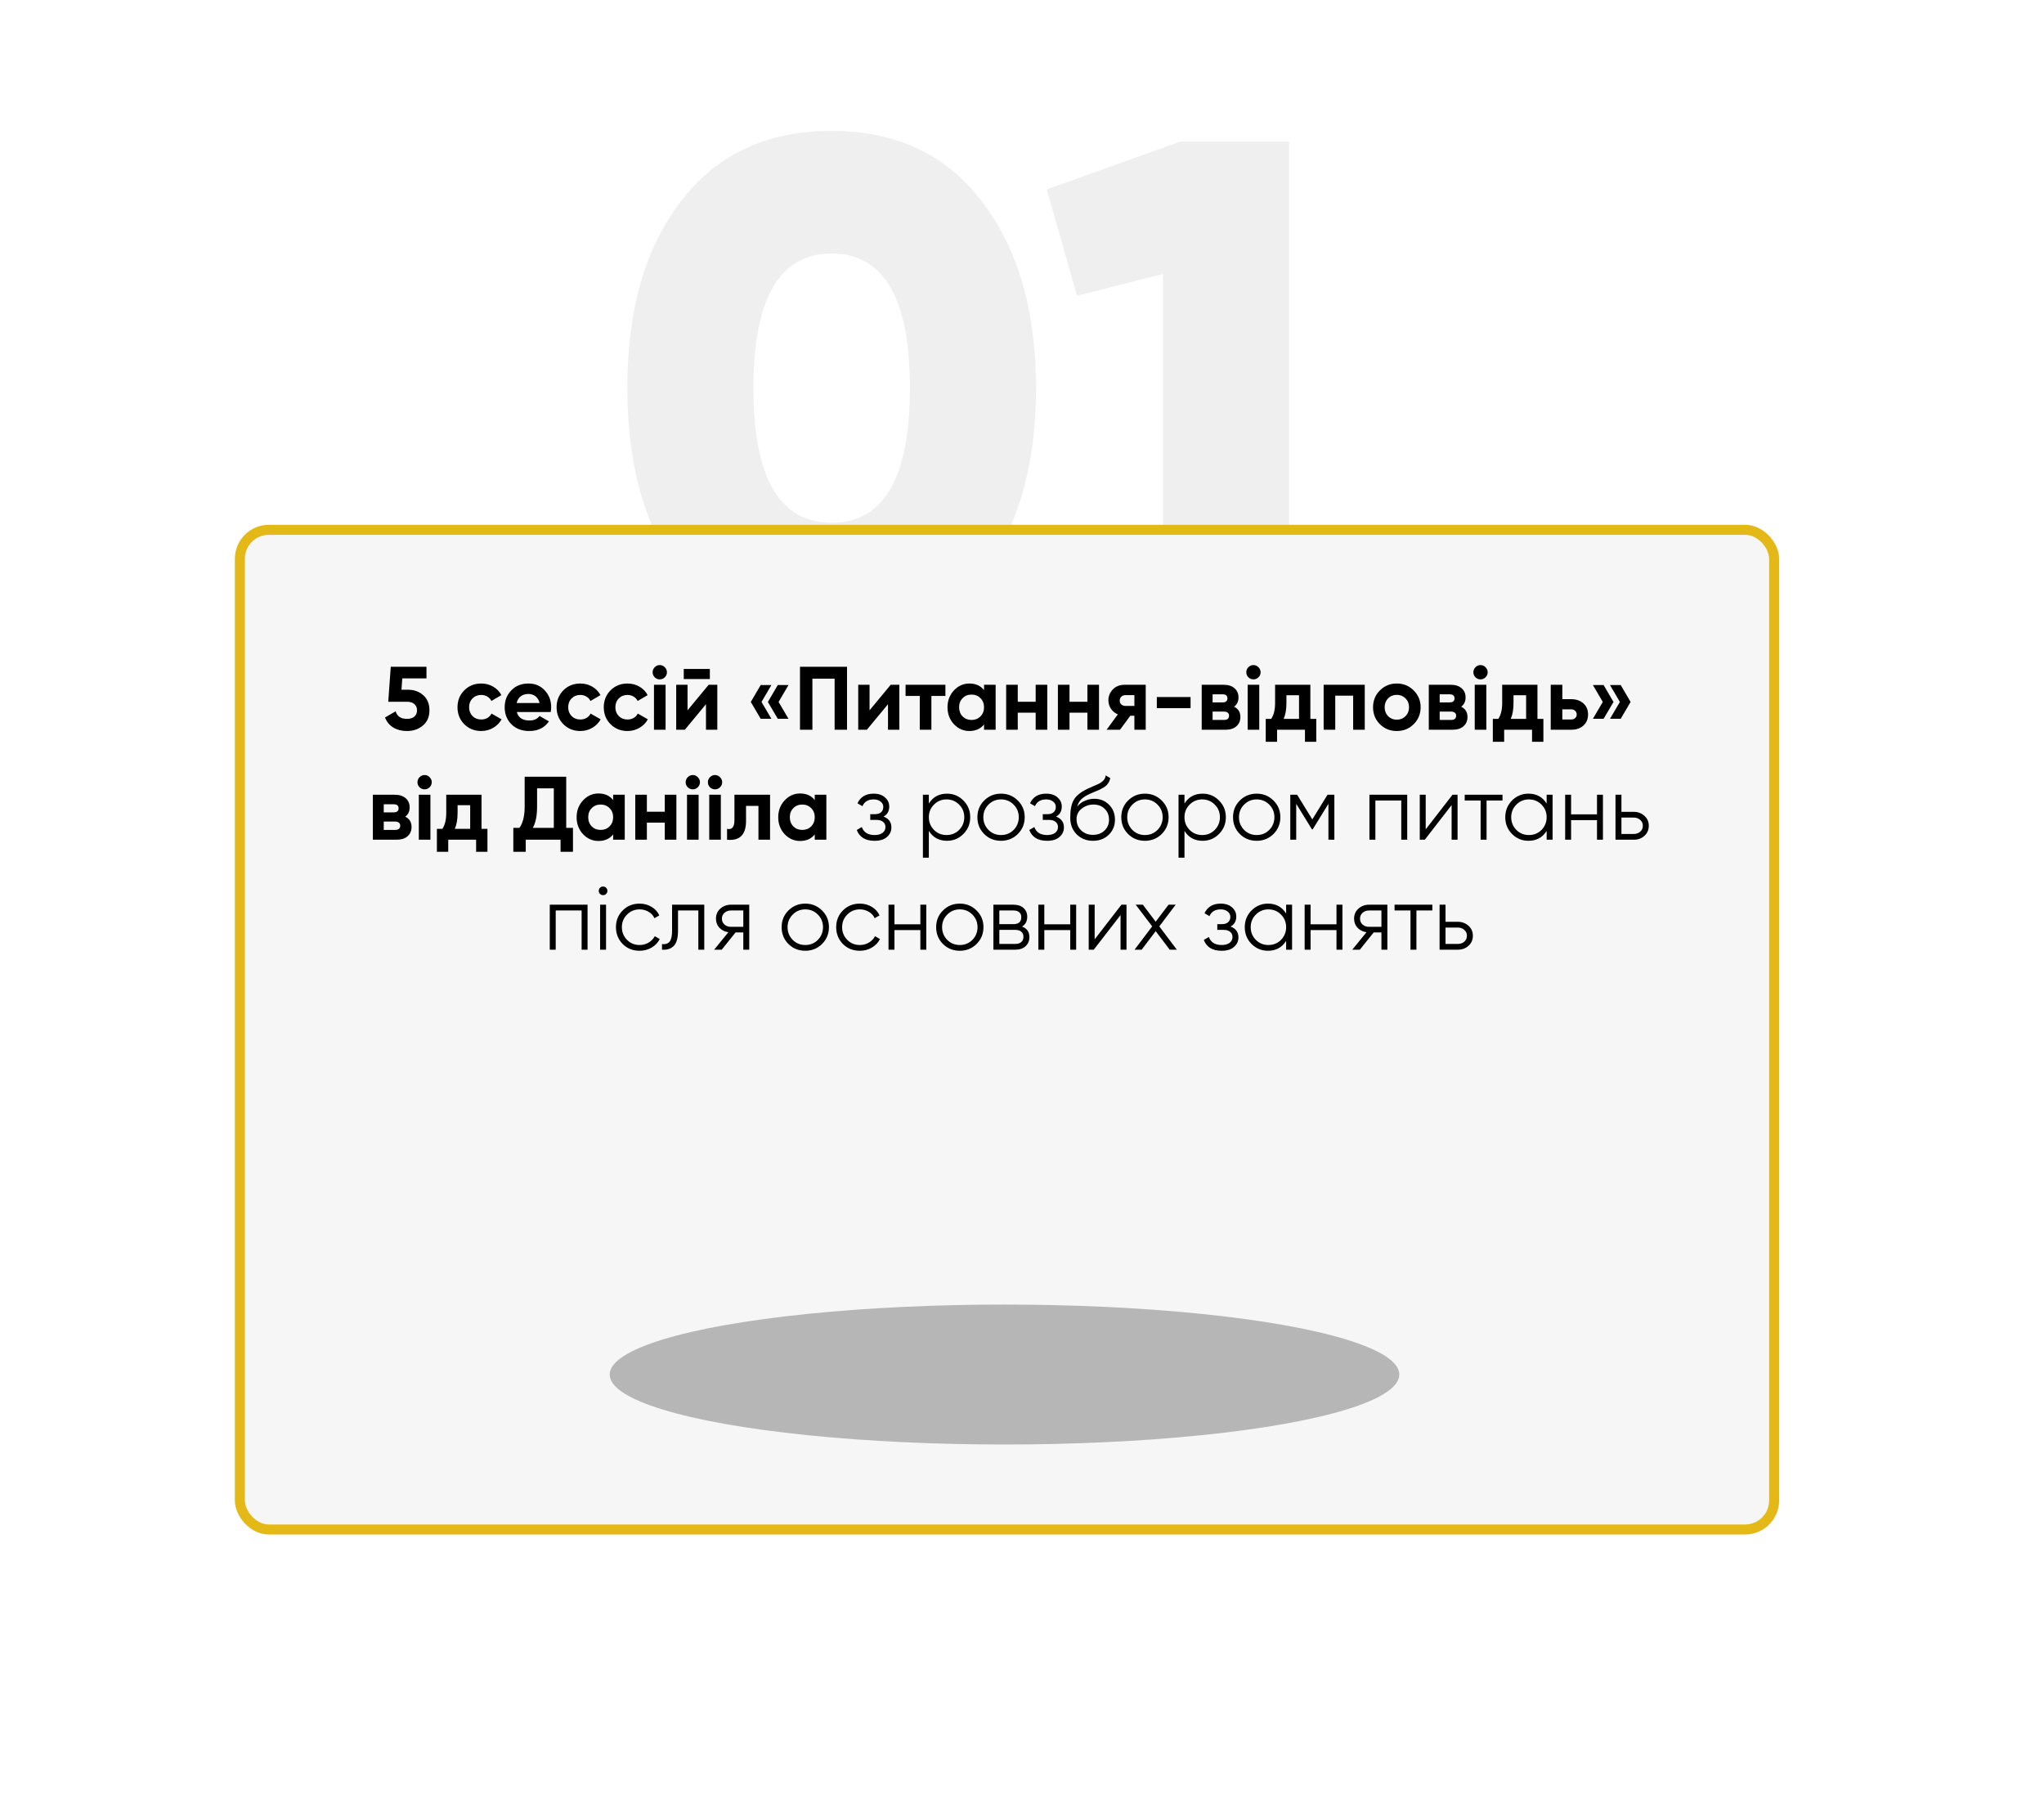 <?xml version="1.0" encoding="UTF-8"?> <svg xmlns="http://www.w3.org/2000/svg" width="409" height="360" viewBox="0 0 409 360" fill="none"><path d="M196.448 115.156C189.304 124.462 179.293 129.115 166.415 129.115C153.537 129.115 143.479 124.462 136.241 115.156C129.097 105.756 125.525 93.254 125.525 77.65C125.525 61.952 129.097 49.497 136.241 40.285C143.385 30.885 153.443 26.185 166.415 26.185C179.293 26.185 189.304 30.885 196.448 40.285C203.686 49.685 207.305 62.14 207.305 77.65C207.305 93.16 203.686 105.662 196.448 115.156ZM166.415 50.719C155.981 50.719 150.764 59.696 150.764 77.65C150.764 95.604 155.981 104.581 166.415 104.581C176.849 104.581 182.066 95.604 182.066 77.65C182.066 59.696 176.849 50.719 166.415 50.719ZM209.453 37.888L236.243 28.3H257.957V127H232.718V54.808L215.516 59.179L209.453 37.888Z" fill="#949494" fill-opacity="0.15"></path><g filter="url(#filter0_dd_71_1408)"><rect x="47" y="105" width="309" height="202" rx="6.8" fill="#F6F6F6"></rect><rect x="48" y="106" width="307" height="200" rx="5.8" stroke="#E4B816" stroke-width="2"></rect></g><path d="M80.333 137.99H81.629C82.853 137.99 83.873 138.356 84.689 139.088C85.517 139.808 85.931 140.816 85.931 142.112C85.931 143.408 85.493 144.422 84.617 145.154C83.765 145.886 82.703 146.252 81.431 146.252C80.399 146.252 79.493 146.024 78.713 145.568C77.945 145.1 77.387 144.428 77.039 143.552L79.163 142.31C79.463 143.318 80.219 143.822 81.431 143.822C82.067 143.822 82.559 143.672 82.907 143.372C83.267 143.06 83.447 142.64 83.447 142.112C83.447 141.596 83.273 141.182 82.925 140.87C82.577 140.558 82.103 140.402 81.503 140.402H77.687L78.191 133.4H85.337V135.722H80.495L80.333 137.99ZM96.296 146.252C94.94 146.252 93.806 145.796 92.894 144.884C91.994 143.972 91.544 142.844 91.544 141.5C91.544 140.156 91.994 139.028 92.894 138.116C93.806 137.204 94.94 136.748 96.296 136.748C97.172 136.748 97.97 136.958 98.69 137.378C99.41 137.798 99.956 138.362 100.328 139.07L98.33 140.24C98.15 139.868 97.874 139.574 97.502 139.358C97.142 139.142 96.734 139.034 96.278 139.034C95.582 139.034 95.006 139.268 94.55 139.736C94.094 140.192 93.866 140.78 93.866 141.5C93.866 142.196 94.094 142.784 94.55 143.264C95.006 143.72 95.582 143.948 96.278 143.948C96.746 143.948 97.16 143.846 97.52 143.642C97.892 143.426 98.168 143.132 98.348 142.76L100.364 143.912C99.968 144.632 99.404 145.202 98.672 145.622C97.952 146.042 97.16 146.252 96.296 146.252ZM110.2 142.454H103.414C103.714 143.582 104.56 144.146 105.952 144.146C106.84 144.146 107.512 143.846 107.968 143.246L109.84 144.326C108.952 145.61 107.644 146.252 105.916 146.252C104.428 146.252 103.234 145.802 102.334 144.902C101.434 144.002 100.984 142.868 100.984 141.5C100.984 140.156 101.428 139.028 102.316 138.116C103.192 137.204 104.332 136.748 105.736 136.748C107.068 136.748 108.154 137.204 108.994 138.116C109.858 139.028 110.29 140.156 110.29 141.5C110.29 141.752 110.26 142.07 110.2 142.454ZM103.378 140.654H107.968C107.836 140.066 107.566 139.616 107.158 139.304C106.762 138.992 106.288 138.836 105.736 138.836C105.112 138.836 104.596 138.998 104.188 139.322C103.78 139.634 103.51 140.078 103.378 140.654ZM116.124 146.252C114.768 146.252 113.634 145.796 112.722 144.884C111.822 143.972 111.372 142.844 111.372 141.5C111.372 140.156 111.822 139.028 112.722 138.116C113.634 137.204 114.768 136.748 116.124 136.748C117 136.748 117.798 136.958 118.518 137.378C119.238 137.798 119.784 138.362 120.156 139.07L118.158 140.24C117.978 139.868 117.702 139.574 117.33 139.358C116.97 139.142 116.562 139.034 116.106 139.034C115.41 139.034 114.834 139.268 114.378 139.736C113.922 140.192 113.694 140.78 113.694 141.5C113.694 142.196 113.922 142.784 114.378 143.264C114.834 143.72 115.41 143.948 116.106 143.948C116.574 143.948 116.988 143.846 117.348 143.642C117.72 143.426 117.996 143.132 118.176 142.76L120.192 143.912C119.796 144.632 119.232 145.202 118.5 145.622C117.78 146.042 116.988 146.252 116.124 146.252ZM125.564 146.252C124.208 146.252 123.074 145.796 122.162 144.884C121.262 143.972 120.812 142.844 120.812 141.5C120.812 140.156 121.262 139.028 122.162 138.116C123.074 137.204 124.208 136.748 125.564 136.748C126.44 136.748 127.238 136.958 127.958 137.378C128.678 137.798 129.224 138.362 129.596 139.07L127.598 140.24C127.418 139.868 127.142 139.574 126.77 139.358C126.41 139.142 126.002 139.034 125.546 139.034C124.85 139.034 124.274 139.268 123.818 139.736C123.362 140.192 123.134 140.78 123.134 141.5C123.134 142.196 123.362 142.784 123.818 143.264C124.274 143.72 124.85 143.948 125.546 143.948C126.014 143.948 126.428 143.846 126.788 143.642C127.16 143.426 127.436 143.132 127.616 142.76L129.632 143.912C129.236 144.632 128.672 145.202 127.94 145.622C127.22 146.042 126.428 146.252 125.564 146.252ZM132.012 135.92C131.628 135.92 131.292 135.782 131.004 135.506C130.728 135.218 130.59 134.882 130.59 134.498C130.59 134.114 130.728 133.778 131.004 133.49C131.292 133.202 131.628 133.058 132.012 133.058C132.408 133.058 132.744 133.202 133.02 133.49C133.308 133.778 133.452 134.114 133.452 134.498C133.452 134.882 133.308 135.218 133.02 135.506C132.744 135.782 132.408 135.92 132.012 135.92ZM133.182 146H130.86V137H133.182V146ZM142.039 135.848H136.819V133.832H142.039V135.848ZM137.575 142.112L141.805 137H143.533V146H141.265V140.888L137.035 146H135.307V137H137.575V142.112ZM152.213 137.054H154.355L152.375 140.438L154.355 143.804H152.213L150.233 140.438L152.213 137.054ZM155.633 137.054H157.775L155.795 140.438L157.775 143.804H155.633L153.653 140.438L155.633 137.054ZM160.077 133.4H169.491V146H167.007V135.776H162.561V146H160.077V133.4ZM173.997 142.112L178.227 137H179.955V146H177.687V140.888L173.457 146H171.729V137H173.997V142.112ZM181.201 137H189.175V139.232H186.367V146H184.045V139.232H181.201V137ZM196.903 138.062V137H199.225V146H196.903V144.938C196.207 145.814 195.229 146.252 193.969 146.252C192.769 146.252 191.737 145.796 190.873 144.884C190.021 143.96 189.595 142.832 189.595 141.5C189.595 140.18 190.021 139.058 190.873 138.134C191.737 137.21 192.769 136.748 193.969 136.748C195.229 136.748 196.207 137.186 196.903 138.062ZM192.619 143.336C193.087 143.804 193.681 144.038 194.401 144.038C195.121 144.038 195.715 143.804 196.183 143.336C196.663 142.856 196.903 142.244 196.903 141.5C196.903 140.756 196.663 140.15 196.183 139.682C195.715 139.202 195.121 138.962 194.401 138.962C193.681 138.962 193.087 139.202 192.619 139.682C192.151 140.15 191.917 140.756 191.917 141.5C191.917 142.244 192.151 142.856 192.619 143.336ZM207.235 140.402V137H209.557V146H207.235V142.58H203.653V146H201.331V137H203.653V140.402H207.235ZM217.588 140.402V137H219.91V146H217.588V142.58H214.006V146H211.684V137H214.006V140.402H217.588ZM225.044 137H229.256V146H226.988V143.192H226.178L224.108 146H221.426L223.676 142.922C223.1 142.682 222.638 142.304 222.29 141.788C221.954 141.272 221.786 140.708 221.786 140.096C221.786 139.268 222.086 138.542 222.686 137.918C223.274 137.306 224.06 137 225.044 137ZM226.988 139.07H225.224C224.888 139.07 224.606 139.172 224.378 139.376C224.162 139.58 224.054 139.844 224.054 140.168C224.054 140.492 224.162 140.75 224.378 140.942C224.606 141.134 224.888 141.23 225.224 141.23H226.988V139.07ZM238.23 141.68H231.48V139.448H238.23V141.68ZM246.939 141.392C247.779 141.8 248.199 142.484 248.199 143.444C248.199 144.212 247.935 144.83 247.407 145.298C246.879 145.766 246.141 146 245.193 146H240.459V137H244.833C245.769 137 246.501 137.234 247.029 137.702C247.557 138.158 247.821 138.77 247.821 139.538C247.821 140.33 247.527 140.948 246.939 141.392ZM244.617 138.908H242.637V140.528H244.617C245.277 140.528 245.607 140.258 245.607 139.718C245.607 139.178 245.277 138.908 244.617 138.908ZM242.637 144.038H244.923C245.595 144.038 245.931 143.75 245.931 143.174C245.931 142.922 245.841 142.724 245.661 142.58C245.481 142.436 245.235 142.364 244.923 142.364H242.637V144.038ZM250.805 135.92C250.421 135.92 250.085 135.782 249.797 135.506C249.521 135.218 249.383 134.882 249.383 134.498C249.383 134.114 249.521 133.778 249.797 133.49C250.085 133.202 250.421 133.058 250.805 133.058C251.201 133.058 251.537 133.202 251.813 133.49C252.101 133.778 252.245 134.114 252.245 134.498C252.245 134.882 252.101 135.218 251.813 135.506C251.537 135.782 251.201 135.92 250.805 135.92ZM251.975 146H249.653V137H251.975V146ZM262.2 137V143.822H263.388V148.412H261.12V146H255.54V148.412H253.272V143.822H254.37C254.886 143.054 255.144 141.992 255.144 140.636V137H262.2ZM256.854 143.822H259.932V139.088H257.412V140.636C257.412 141.932 257.226 142.994 256.854 143.822ZM264.858 137H273.084V146H270.762V139.178H267.18V146H264.858V137ZM282.879 144.884C281.967 145.796 280.839 146.252 279.495 146.252C278.151 146.252 277.023 145.796 276.111 144.884C275.199 143.972 274.743 142.844 274.743 141.5C274.743 140.168 275.199 139.046 276.111 138.134C277.035 137.21 278.163 136.748 279.495 136.748C280.827 136.748 281.955 137.21 282.879 138.134C283.803 139.058 284.265 140.18 284.265 141.5C284.265 142.832 283.803 143.96 282.879 144.884ZM277.749 143.282C278.217 143.75 278.799 143.984 279.495 143.984C280.191 143.984 280.773 143.75 281.241 143.282C281.709 142.814 281.943 142.22 281.943 141.5C281.943 140.78 281.709 140.186 281.241 139.718C280.773 139.25 280.191 139.016 279.495 139.016C278.799 139.016 278.217 139.25 277.749 139.718C277.293 140.198 277.065 140.792 277.065 141.5C277.065 142.208 277.293 142.802 277.749 143.282ZM292.379 141.392C293.219 141.8 293.639 142.484 293.639 143.444C293.639 144.212 293.375 144.83 292.847 145.298C292.319 145.766 291.581 146 290.633 146H285.899V137H290.273C291.209 137 291.941 137.234 292.469 137.702C292.997 138.158 293.261 138.77 293.261 139.538C293.261 140.33 292.967 140.948 292.379 141.392ZM290.057 138.908H288.077V140.528H290.057C290.717 140.528 291.047 140.258 291.047 139.718C291.047 139.178 290.717 138.908 290.057 138.908ZM288.077 144.038H290.363C291.035 144.038 291.371 143.75 291.371 143.174C291.371 142.922 291.281 142.724 291.101 142.58C290.921 142.436 290.675 142.364 290.363 142.364H288.077V144.038ZM296.244 135.92C295.86 135.92 295.524 135.782 295.236 135.506C294.96 135.218 294.822 134.882 294.822 134.498C294.822 134.114 294.96 133.778 295.236 133.49C295.524 133.202 295.86 133.058 296.244 133.058C296.64 133.058 296.976 133.202 297.252 133.49C297.54 133.778 297.684 134.114 297.684 134.498C297.684 134.882 297.54 135.218 297.252 135.506C296.976 135.782 296.64 135.92 296.244 135.92ZM297.414 146H295.092V137H297.414V146ZM307.64 137V143.822H308.828V148.412H306.56V146H300.98V148.412H298.712V143.822H299.81C300.326 143.054 300.584 141.992 300.584 140.636V137H307.64ZM302.294 143.822H305.372V139.088H302.852V140.636C302.852 141.932 302.666 142.994 302.294 143.822ZM312.619 139.88H314.365C315.385 139.88 316.207 140.162 316.831 140.726C317.455 141.278 317.767 142.016 317.767 142.94C317.767 143.864 317.455 144.608 316.831 145.172C316.207 145.724 315.385 146 314.365 146H310.297V137H312.619V139.88ZM312.619 143.948H314.383C314.707 143.948 314.971 143.858 315.175 143.678C315.391 143.486 315.499 143.24 315.499 142.94C315.499 142.64 315.391 142.394 315.175 142.202C314.971 142.01 314.707 141.914 314.383 141.914H312.619V143.948ZM318.737 137.054H320.879L322.859 140.438L320.879 143.804H318.737L320.717 140.438L318.737 137.054ZM322.157 137.054H324.299L326.279 140.438L324.299 143.804H322.157L324.137 140.438L322.157 137.054ZM81.09 163.392C81.93 163.8 82.35 164.484 82.35 165.444C82.35 166.212 82.086 166.83 81.558 167.298C81.03 167.766 80.292 168 79.344 168H74.61V159H78.984C79.92 159 80.652 159.234 81.18 159.702C81.708 160.158 81.972 160.77 81.972 161.538C81.972 162.33 81.678 162.948 81.09 163.392ZM78.768 160.908H76.788V162.528H78.768C79.428 162.528 79.758 162.258 79.758 161.718C79.758 161.178 79.428 160.908 78.768 160.908ZM76.788 166.038H79.074C79.746 166.038 80.082 165.75 80.082 165.174C80.082 164.922 79.992 164.724 79.812 164.58C79.632 164.436 79.386 164.364 79.074 164.364H76.788V166.038ZM84.955 157.92C84.571 157.92 84.235 157.782 83.947 157.506C83.671 157.218 83.533 156.882 83.533 156.498C83.533 156.114 83.671 155.778 83.947 155.49C84.235 155.202 84.571 155.058 84.955 155.058C85.351 155.058 85.687 155.202 85.963 155.49C86.251 155.778 86.395 156.114 86.395 156.498C86.395 156.882 86.251 157.218 85.963 157.506C85.687 157.782 85.351 157.92 84.955 157.92ZM86.125 168H83.803V159H86.125V168ZM96.35 159V165.822H97.538V170.412H95.27V168H89.691V170.412H87.422V165.822H88.52C89.037 165.054 89.294 163.992 89.294 162.636V159H96.35ZM91.004 165.822H94.082V161.088H91.562V162.636C91.562 163.932 91.376 164.994 91.004 165.822ZM113.3 155.4V165.624H114.65V170.412H112.166V168H105.2V170.412H102.716V165.624H103.94C104.636 164.664 104.984 163.242 104.984 161.358V155.4H113.3ZM106.604 165.624H110.816V157.722H107.468V161.394C107.468 163.23 107.18 164.64 106.604 165.624ZM122.688 160.062V159H125.01V168H122.688V166.938C121.992 167.814 121.014 168.252 119.754 168.252C118.554 168.252 117.522 167.796 116.658 166.884C115.806 165.96 115.38 164.832 115.38 163.5C115.38 162.18 115.806 161.058 116.658 160.134C117.522 159.21 118.554 158.748 119.754 158.748C121.014 158.748 121.992 159.186 122.688 160.062ZM118.404 165.336C118.872 165.804 119.466 166.038 120.186 166.038C120.906 166.038 121.5 165.804 121.968 165.336C122.448 164.856 122.688 164.244 122.688 163.5C122.688 162.756 122.448 162.15 121.968 161.682C121.5 161.202 120.906 160.962 120.186 160.962C119.466 160.962 118.872 161.202 118.404 161.682C117.936 162.15 117.702 162.756 117.702 163.5C117.702 164.244 117.936 164.856 118.404 165.336ZM133.02 162.402V159H135.342V168H133.02V164.58H129.438V168H127.116V159H129.438V162.402H133.02ZM138.621 157.92C138.237 157.92 137.901 157.782 137.613 157.506C137.337 157.218 137.199 156.882 137.199 156.498C137.199 156.114 137.337 155.778 137.613 155.49C137.901 155.202 138.237 155.058 138.621 155.058C139.017 155.058 139.353 155.202 139.629 155.49C139.917 155.778 140.061 156.114 140.061 156.498C140.061 156.882 139.917 157.218 139.629 157.506C139.353 157.782 139.017 157.92 138.621 157.92ZM139.791 168H137.469V159H139.791V168ZM143.068 157.92C142.684 157.92 142.348 157.782 142.06 157.506C141.784 157.218 141.646 156.882 141.646 156.498C141.646 156.114 141.784 155.778 142.06 155.49C142.348 155.202 142.684 155.058 143.068 155.058C143.464 155.058 143.8 155.202 144.076 155.49C144.364 155.778 144.508 156.114 144.508 156.498C144.508 156.882 144.364 157.218 144.076 157.506C143.8 157.782 143.464 157.92 143.068 157.92ZM144.238 168H141.916V159H144.238V168ZM146.958 159H154.086V168H151.764V161.232H149.28V164.238C149.28 167.01 148.014 168.264 145.482 168V165.822C145.962 165.942 146.328 165.858 146.58 165.57C146.832 165.282 146.958 164.796 146.958 164.112V159ZM163.03 160.062V159H165.352V168H163.03V166.938C162.334 167.814 161.356 168.252 160.096 168.252C158.896 168.252 157.864 167.796 157 166.884C156.148 165.96 155.722 164.832 155.722 163.5C155.722 162.18 156.148 161.058 157 160.134C157.864 159.21 158.896 158.748 160.096 158.748C161.356 158.748 162.334 159.186 163.03 160.062ZM158.746 165.336C159.214 165.804 159.808 166.038 160.528 166.038C161.248 166.038 161.842 165.804 162.31 165.336C162.79 164.856 163.03 164.244 163.03 163.5C163.03 162.756 162.79 162.15 162.31 161.682C161.842 161.202 161.248 160.962 160.528 160.962C159.808 160.962 159.214 161.202 158.746 161.682C158.278 162.15 158.044 162.756 158.044 163.5C158.044 164.244 158.278 164.856 158.746 165.336ZM176.8 163.374C177.844 163.77 178.366 164.49 178.366 165.534C178.366 166.29 178.072 166.926 177.484 167.442C176.92 167.958 176.092 168.216 175 168.216C173.176 168.216 171.988 167.496 171.436 166.056L172.444 165.462C172.828 166.53 173.68 167.064 175 167.064C175.684 167.064 176.218 166.92 176.602 166.632C176.986 166.332 177.178 165.942 177.178 165.462C177.178 165.03 177.022 164.688 176.71 164.436C176.398 164.172 175.978 164.04 175.45 164.04H174.136V162.888H175.09C175.606 162.888 176.008 162.762 176.296 162.51C176.596 162.246 176.746 161.886 176.746 161.43C176.746 160.998 176.566 160.644 176.206 160.368C175.858 160.08 175.396 159.936 174.82 159.936C173.704 159.936 172.954 160.386 172.57 161.286L171.58 160.71C172.18 159.426 173.26 158.784 174.82 158.784C175.78 158.784 176.536 159.036 177.088 159.54C177.652 160.032 177.934 160.638 177.934 161.358C177.934 162.282 177.556 162.954 176.8 163.374ZM189.495 158.784C190.779 158.784 191.871 159.24 192.771 160.152C193.683 161.064 194.139 162.18 194.139 163.5C194.139 164.82 193.683 165.936 192.771 166.848C191.871 167.76 190.779 168.216 189.495 168.216C187.899 168.216 186.687 167.556 185.859 166.236V171.6H184.671V159H185.859V160.764C186.687 159.444 187.899 158.784 189.495 158.784ZM186.885 166.038C187.569 166.722 188.409 167.064 189.405 167.064C190.401 167.064 191.241 166.722 191.925 166.038C192.609 165.33 192.951 164.484 192.951 163.5C192.951 162.504 192.609 161.664 191.925 160.98C191.241 160.284 190.401 159.936 189.405 159.936C188.409 159.936 187.569 160.284 186.885 160.98C186.201 161.664 185.859 162.504 185.859 163.5C185.859 164.484 186.201 165.33 186.885 166.038ZM203.656 166.866C202.732 167.766 201.616 168.216 200.308 168.216C198.976 168.216 197.854 167.766 196.942 166.866C196.03 165.954 195.574 164.832 195.574 163.5C195.574 162.168 196.03 161.052 196.942 160.152C197.854 159.24 198.976 158.784 200.308 158.784C201.628 158.784 202.744 159.24 203.656 160.152C204.58 161.052 205.042 162.168 205.042 163.5C205.042 164.82 204.58 165.942 203.656 166.866ZM197.788 166.038C198.472 166.722 199.312 167.064 200.308 167.064C201.304 167.064 202.144 166.722 202.828 166.038C203.512 165.33 203.854 164.484 203.854 163.5C203.854 162.504 203.512 161.664 202.828 160.98C202.144 160.284 201.304 159.936 200.308 159.936C199.312 159.936 198.472 160.284 197.788 160.98C197.104 161.664 196.762 162.504 196.762 163.5C196.762 164.484 197.104 165.33 197.788 166.038ZM211.323 163.374C212.367 163.77 212.889 164.49 212.889 165.534C212.889 166.29 212.595 166.926 212.007 167.442C211.443 167.958 210.615 168.216 209.523 168.216C207.699 168.216 206.511 167.496 205.959 166.056L206.967 165.462C207.351 166.53 208.203 167.064 209.523 167.064C210.207 167.064 210.741 166.92 211.125 166.632C211.509 166.332 211.701 165.942 211.701 165.462C211.701 165.03 211.545 164.688 211.233 164.436C210.921 164.172 210.501 164.04 209.973 164.04H208.659V162.888H209.613C210.129 162.888 210.531 162.762 210.819 162.51C211.119 162.246 211.269 161.886 211.269 161.43C211.269 160.998 211.089 160.644 210.729 160.368C210.381 160.08 209.919 159.936 209.343 159.936C208.227 159.936 207.477 160.386 207.093 161.286L206.103 160.71C206.703 159.426 207.783 158.784 209.343 158.784C210.303 158.784 211.059 159.036 211.611 159.54C212.175 160.032 212.457 160.638 212.457 161.358C212.457 162.282 212.079 162.954 211.323 163.374ZM218.691 168.216C217.407 168.216 216.327 167.79 215.451 166.938C214.587 166.074 214.155 164.958 214.155 163.59C214.155 162.054 214.383 160.878 214.839 160.062C215.295 159.234 216.219 158.484 217.611 157.812C218.055 157.608 218.403 157.452 218.655 157.344C219.075 157.176 219.405 157.032 219.645 156.912C220.689 156.432 221.217 155.838 221.229 155.13L222.165 155.67C222.105 155.97 222.009 156.24 221.877 156.48C221.721 156.744 221.565 156.954 221.409 157.11C221.265 157.266 221.037 157.434 220.725 157.614C220.521 157.734 220.275 157.866 219.987 158.01L219.087 158.388L218.241 158.748C217.413 159.108 216.795 159.486 216.387 159.882C215.991 160.266 215.709 160.77 215.541 161.394C215.925 160.878 216.429 160.488 217.053 160.224C217.677 159.948 218.307 159.81 218.943 159.81C220.143 159.81 221.133 160.206 221.913 160.998C222.705 161.778 223.101 162.78 223.101 164.004C223.101 165.216 222.681 166.224 221.841 167.028C221.013 167.82 219.963 168.216 218.691 168.216ZM216.351 166.146C216.975 166.734 217.755 167.028 218.691 167.028C219.627 167.028 220.395 166.746 220.995 166.182C221.607 165.606 221.913 164.88 221.913 164.004C221.913 163.116 221.625 162.39 221.049 161.826C220.485 161.25 219.729 160.962 218.781 160.962C217.929 160.962 217.155 161.232 216.459 161.772C215.763 162.288 215.415 162.996 215.415 163.896C215.415 164.808 215.727 165.558 216.351 166.146ZM232.449 166.866C231.525 167.766 230.409 168.216 229.101 168.216C227.769 168.216 226.647 167.766 225.735 166.866C224.823 165.954 224.367 164.832 224.367 163.5C224.367 162.168 224.823 161.052 225.735 160.152C226.647 159.24 227.769 158.784 229.101 158.784C230.421 158.784 231.537 159.24 232.449 160.152C233.373 161.052 233.835 162.168 233.835 163.5C233.835 164.82 233.373 165.942 232.449 166.866ZM226.581 166.038C227.265 166.722 228.105 167.064 229.101 167.064C230.097 167.064 230.937 166.722 231.621 166.038C232.305 165.33 232.647 164.484 232.647 163.5C232.647 162.504 232.305 161.664 231.621 160.98C230.937 160.284 230.097 159.936 229.101 159.936C228.105 159.936 227.265 160.284 226.581 160.98C225.897 161.664 225.555 162.504 225.555 163.5C225.555 164.484 225.897 165.33 226.581 166.038ZM240.647 158.784C241.931 158.784 243.023 159.24 243.923 160.152C244.835 161.064 245.291 162.18 245.291 163.5C245.291 164.82 244.835 165.936 243.923 166.848C243.023 167.76 241.931 168.216 240.647 168.216C239.051 168.216 237.839 167.556 237.011 166.236V171.6H235.823V159H237.011V160.764C237.839 159.444 239.051 158.784 240.647 158.784ZM238.037 166.038C238.721 166.722 239.561 167.064 240.557 167.064C241.553 167.064 242.393 166.722 243.077 166.038C243.761 165.33 244.103 164.484 244.103 163.5C244.103 162.504 243.761 161.664 243.077 160.98C242.393 160.284 241.553 159.936 240.557 159.936C239.561 159.936 238.721 160.284 238.037 160.98C237.353 161.664 237.011 162.504 237.011 163.5C237.011 164.484 237.353 165.33 238.037 166.038ZM254.809 166.866C253.885 167.766 252.769 168.216 251.461 168.216C250.129 168.216 249.007 167.766 248.095 166.866C247.183 165.954 246.727 164.832 246.727 163.5C246.727 162.168 247.183 161.052 248.095 160.152C249.007 159.24 250.129 158.784 251.461 158.784C252.781 158.784 253.897 159.24 254.809 160.152C255.733 161.052 256.195 162.168 256.195 163.5C256.195 164.82 255.733 165.942 254.809 166.866ZM248.941 166.038C249.625 166.722 250.465 167.064 251.461 167.064C252.457 167.064 253.297 166.722 253.981 166.038C254.665 165.33 255.007 164.484 255.007 163.5C255.007 162.504 254.665 161.664 253.981 160.98C253.297 160.284 252.457 159.936 251.461 159.936C250.465 159.936 249.625 160.284 248.941 160.98C248.257 161.664 247.915 162.504 247.915 163.5C247.915 164.484 248.257 165.33 248.941 166.038ZM265.635 159H267.003V168H265.815V160.818L262.665 165.93H262.521L259.371 160.818V168H258.183V159H259.551L262.593 163.932L265.635 159ZM274.021 159H281.581V168H280.393V160.152H275.209V168H274.021V159ZM285.281 165.93L290.645 159H291.653V168H290.465V161.07L285.101 168H284.093V159H285.281V165.93ZM293.085 159H300.645V160.152H297.459V168H296.271V160.152H293.085V159ZM309.481 160.764V159H310.669V168H309.481V166.236C308.653 167.556 307.441 168.216 305.845 168.216C304.561 168.216 303.463 167.76 302.551 166.848C301.651 165.936 301.201 164.82 301.201 163.5C301.201 162.18 301.651 161.064 302.551 160.152C303.463 159.24 304.561 158.784 305.845 158.784C307.441 158.784 308.653 159.444 309.481 160.764ZM303.415 166.038C304.099 166.722 304.939 167.064 305.935 167.064C306.931 167.064 307.771 166.722 308.455 166.038C309.139 165.33 309.481 164.484 309.481 163.5C309.481 162.504 309.139 161.664 308.455 160.98C307.771 160.284 306.931 159.936 305.935 159.936C304.939 159.936 304.099 160.284 303.415 160.98C302.731 161.664 302.389 162.504 302.389 163.5C302.389 164.484 302.731 165.33 303.415 166.038ZM319.557 162.924V159H320.745V168H319.557V164.076H314.373V168H313.185V159H314.373V162.924H319.557ZM324.445 162.42H326.911C327.739 162.42 328.447 162.684 329.035 163.212C329.623 163.728 329.917 164.394 329.917 165.21C329.917 166.038 329.623 166.71 329.035 167.226C328.471 167.742 327.763 168 326.911 168H323.257V159H324.445V162.42ZM324.445 166.848H326.911C327.427 166.848 327.859 166.698 328.207 166.398C328.555 166.086 328.729 165.69 328.729 165.21C328.729 164.73 328.555 164.34 328.207 164.04C327.859 163.728 327.427 163.572 326.911 163.572H324.445V166.848ZM110.008 181H117.568V190H116.38V182.152H111.196V190H110.008V181ZM121.538 178.228C121.538 178.468 121.454 178.672 121.286 178.84C121.118 179.008 120.914 179.092 120.674 179.092C120.434 179.092 120.23 179.008 120.062 178.84C119.894 178.672 119.81 178.468 119.81 178.228C119.81 177.988 119.894 177.784 120.062 177.616C120.23 177.448 120.434 177.364 120.674 177.364C120.914 177.364 121.118 177.448 121.286 177.616C121.454 177.784 121.538 177.988 121.538 178.228ZM121.268 190H120.08V181H121.268V190ZM127.983 190.216C126.627 190.216 125.499 189.766 124.599 188.866C123.699 187.942 123.249 186.82 123.249 185.5C123.249 184.168 123.699 183.052 124.599 182.152C125.499 181.24 126.627 180.784 127.983 180.784C128.871 180.784 129.669 181 130.377 181.432C131.085 181.852 131.601 182.422 131.925 183.142L130.953 183.7C130.713 183.16 130.323 182.734 129.783 182.422C129.255 182.098 128.655 181.936 127.983 181.936C126.987 181.936 126.147 182.284 125.463 182.98C124.779 183.664 124.437 184.504 124.437 185.5C124.437 186.484 124.779 187.33 125.463 188.038C126.147 188.722 126.987 189.064 127.983 189.064C128.643 189.064 129.237 188.908 129.765 188.596C130.305 188.284 130.725 187.852 131.025 187.3L132.015 187.876C131.643 188.596 131.097 189.166 130.377 189.586C129.657 190.006 128.859 190.216 127.983 190.216ZM134.481 181H140.925V190H139.737V182.152H135.669V186.166C135.669 187.666 135.381 188.698 134.805 189.262C134.241 189.826 133.461 190.072 132.465 190V188.884C133.161 188.956 133.671 188.788 133.995 188.38C134.319 187.972 134.481 187.234 134.481 186.166V181ZM146.268 181H149.922V190H148.734V186.544H147.186L144.414 190H142.902L145.746 186.508C145.014 186.4 144.414 186.1 143.946 185.608C143.49 185.104 143.262 184.498 143.262 183.79C143.262 182.986 143.55 182.32 144.126 181.792C144.726 181.264 145.44 181 146.268 181ZM146.268 185.428H148.734V182.152H146.268C145.752 182.152 145.32 182.308 144.972 182.62C144.624 182.92 144.45 183.31 144.45 183.79C144.45 184.27 144.624 184.666 144.972 184.978C145.32 185.278 145.752 185.428 146.268 185.428ZM164.484 188.866C163.56 189.766 162.444 190.216 161.136 190.216C159.804 190.216 158.682 189.766 157.77 188.866C156.858 187.954 156.402 186.832 156.402 185.5C156.402 184.168 156.858 183.052 157.77 182.152C158.682 181.24 159.804 180.784 161.136 180.784C162.456 180.784 163.572 181.24 164.484 182.152C165.408 183.052 165.87 184.168 165.87 185.5C165.87 186.82 165.408 187.942 164.484 188.866ZM158.616 188.038C159.3 188.722 160.14 189.064 161.136 189.064C162.132 189.064 162.972 188.722 163.656 188.038C164.34 187.33 164.682 186.484 164.682 185.5C164.682 184.504 164.34 183.664 163.656 182.98C162.972 182.284 162.132 181.936 161.136 181.936C160.14 181.936 159.3 182.284 158.616 182.98C157.932 183.664 157.59 184.504 157.59 185.5C157.59 186.484 157.932 187.33 158.616 188.038ZM172.052 190.216C170.696 190.216 169.568 189.766 168.668 188.866C167.768 187.942 167.318 186.82 167.318 185.5C167.318 184.168 167.768 183.052 168.668 182.152C169.568 181.24 170.696 180.784 172.052 180.784C172.94 180.784 173.738 181 174.446 181.432C175.154 181.852 175.67 182.422 175.994 183.142L175.022 183.7C174.782 183.16 174.392 182.734 173.852 182.422C173.324 182.098 172.724 181.936 172.052 181.936C171.056 181.936 170.216 182.284 169.532 182.98C168.848 183.664 168.506 184.504 168.506 185.5C168.506 186.484 168.848 187.33 169.532 188.038C170.216 188.722 171.056 189.064 172.052 189.064C172.712 189.064 173.306 188.908 173.834 188.596C174.374 188.284 174.794 187.852 175.094 187.3L176.084 187.876C175.712 188.596 175.166 189.166 174.446 189.586C173.726 190.006 172.928 190.216 172.052 190.216ZM184.161 184.924V181H185.349V190H184.161V186.076H178.977V190H177.789V181H178.977V184.924H184.161ZM195.404 188.866C194.48 189.766 193.364 190.216 192.056 190.216C190.724 190.216 189.602 189.766 188.69 188.866C187.778 187.954 187.322 186.832 187.322 185.5C187.322 184.168 187.778 183.052 188.69 182.152C189.602 181.24 190.724 180.784 192.056 180.784C193.376 180.784 194.492 181.24 195.404 182.152C196.328 183.052 196.79 184.168 196.79 185.5C196.79 186.82 196.328 187.942 195.404 188.866ZM189.536 188.038C190.22 188.722 191.06 189.064 192.056 189.064C193.052 189.064 193.892 188.722 194.576 188.038C195.26 187.33 195.602 186.484 195.602 185.5C195.602 184.504 195.26 183.664 194.576 182.98C193.892 182.284 193.052 181.936 192.056 181.936C191.06 181.936 190.22 182.284 189.536 182.98C188.852 183.664 188.51 184.504 188.51 185.5C188.51 186.484 188.852 187.33 189.536 188.038ZM204.502 185.374C205.486 185.734 205.978 186.436 205.978 187.48C205.978 188.224 205.726 188.83 205.222 189.298C204.73 189.766 204.04 190 203.152 190H198.778V181H202.792C203.656 181 204.328 181.222 204.808 181.666C205.3 182.11 205.546 182.692 205.546 183.412C205.546 184.312 205.198 184.966 204.502 185.374ZM202.792 182.152H199.966V184.888H202.792C203.836 184.888 204.358 184.42 204.358 183.484C204.358 183.064 204.22 182.74 203.944 182.512C203.68 182.272 203.296 182.152 202.792 182.152ZM199.966 188.848H203.152C203.68 188.848 204.082 188.722 204.358 188.47C204.646 188.218 204.79 187.864 204.79 187.408C204.79 186.976 204.646 186.64 204.358 186.4C204.082 186.16 203.68 186.04 203.152 186.04H199.966V188.848ZM214.15 184.924V181H215.338V190H214.15V186.076H208.966V190H207.778V181H208.966V184.924H214.15ZM219.038 187.93L224.402 181H225.41V190H224.222V183.07L218.858 190H217.85V181H219.038V187.93ZM231.972 185.338L235.482 190H234.06L231.252 186.292L228.444 190H227.022L230.55 185.338L227.256 181H228.678L231.252 184.402L233.826 181H235.248L231.972 185.338ZM246.242 185.374C247.286 185.77 247.808 186.49 247.808 187.534C247.808 188.29 247.514 188.926 246.926 189.442C246.362 189.958 245.534 190.216 244.442 190.216C242.618 190.216 241.43 189.496 240.878 188.056L241.886 187.462C242.27 188.53 243.122 189.064 244.442 189.064C245.126 189.064 245.66 188.92 246.044 188.632C246.428 188.332 246.62 187.942 246.62 187.462C246.62 187.03 246.464 186.688 246.152 186.436C245.84 186.172 245.42 186.04 244.892 186.04H243.578V184.888H244.532C245.048 184.888 245.45 184.762 245.738 184.51C246.038 184.246 246.188 183.886 246.188 183.43C246.188 182.998 246.008 182.644 245.648 182.368C245.3 182.08 244.838 181.936 244.262 181.936C243.146 181.936 242.396 182.386 242.012 183.286L241.022 182.71C241.622 181.426 242.702 180.784 244.262 180.784C245.222 180.784 245.978 181.036 246.53 181.54C247.094 182.032 247.376 182.638 247.376 183.358C247.376 184.282 246.998 184.954 246.242 185.374ZM257.354 182.764V181H258.542V190H257.354V188.236C256.526 189.556 255.314 190.216 253.718 190.216C252.434 190.216 251.336 189.76 250.424 188.848C249.524 187.936 249.074 186.82 249.074 185.5C249.074 184.18 249.524 183.064 250.424 182.152C251.336 181.24 252.434 180.784 253.718 180.784C255.314 180.784 256.526 181.444 257.354 182.764ZM251.288 188.038C251.972 188.722 252.812 189.064 253.808 189.064C254.804 189.064 255.644 188.722 256.328 188.038C257.012 187.33 257.354 186.484 257.354 185.5C257.354 184.504 257.012 183.664 256.328 182.98C255.644 182.284 254.804 181.936 253.808 181.936C252.812 181.936 251.972 182.284 251.288 182.98C250.604 183.664 250.262 184.504 250.262 185.5C250.262 186.484 250.604 187.33 251.288 188.038ZM267.429 184.924V181H268.617V190H267.429V186.076H262.245V190H261.057V181H262.245V184.924H267.429ZM273.955 181H277.609V190H276.421V186.544H274.873L272.101 190H270.589L273.433 186.508C272.701 186.4 272.101 186.1 271.633 185.608C271.177 185.104 270.949 184.498 270.949 183.79C270.949 182.986 271.237 182.32 271.813 181.792C272.413 181.264 273.127 181 273.955 181ZM273.955 185.428H276.421V182.152H273.955C273.439 182.152 273.007 182.308 272.659 182.62C272.311 182.92 272.137 183.31 272.137 183.79C272.137 184.27 272.311 184.666 272.659 184.978C273.007 185.278 273.439 185.428 273.955 185.428ZM279.049 181H286.609V182.152H283.423V190H282.235V182.152H279.049V181ZM289.245 184.42H291.711C292.539 184.42 293.247 184.684 293.835 185.212C294.423 185.728 294.717 186.394 294.717 187.21C294.717 188.038 294.423 188.71 293.835 189.226C293.271 189.742 292.563 190 291.711 190H288.057V181H289.245V184.42ZM289.245 188.848H291.711C292.227 188.848 292.659 188.698 293.007 188.398C293.355 188.086 293.529 187.69 293.529 187.21C293.529 186.73 293.355 186.34 293.007 186.04C292.659 185.728 292.227 185.572 291.711 185.572H289.245V188.848Z" fill="black"></path><g filter="url(#filter1_f_71_1408)"><ellipse cx="201" cy="275" rx="79" ry="14" fill="#B6B6B6"></ellipse></g><defs><filter id="filter0_dd_71_1408" x="0" y="58" width="409" height="302" filterUnits="userSpaceOnUse" color-interpolation-filters="sRGB"><feFlood flood-opacity="0" result="BackgroundImageFix"></feFlood><feColorMatrix in="SourceAlpha" type="matrix" values="0 0 0 0 0 0 0 0 0 0 0 0 0 0 0 0 0 0 127 0" result="hardAlpha"></feColorMatrix><feMorphology radius="10" operator="dilate" in="SourceAlpha" result="effect1_dropShadow_71_1408"></feMorphology><feOffset dx="3" dy="3"></feOffset><feGaussianBlur stdDeviation="20"></feGaussianBlur><feComposite in2="hardAlpha" operator="out"></feComposite><feColorMatrix type="matrix" values="0 0 0 0 0.896 0 0 0 0 0.723 0 0 0 0 0.086 0 0 0 0.3 0"></feColorMatrix><feBlend mode="normal" in2="BackgroundImageFix" result="effect1_dropShadow_71_1408"></feBlend><feColorMatrix in="SourceAlpha" type="matrix" values="0 0 0 0 0 0 0 0 0 0 0 0 0 0 0 0 0 0 127 0" result="hardAlpha"></feColorMatrix><feMorphology radius="10" operator="dilate" in="SourceAlpha" result="effect2_dropShadow_71_1408"></feMorphology><feOffset dx="-3" dy="-3"></feOffset><feGaussianBlur stdDeviation="10"></feGaussianBlur><feComposite in2="hardAlpha" operator="out"></feComposite><feColorMatrix type="matrix" values="0 0 0 0 0.896 0 0 0 0 0.723 0 0 0 0 0.086 0 0 0 0.3 0"></feColorMatrix><feBlend mode="normal" in2="effect1_dropShadow_71_1408" result="effect2_dropShadow_71_1408"></feBlend><feBlend mode="normal" in="SourceGraphic" in2="effect2_dropShadow_71_1408" result="shape"></feBlend></filter><filter id="filter1_f_71_1408" x="92" y="231" width="218" height="88" filterUnits="userSpaceOnUse" color-interpolation-filters="sRGB"><feFlood flood-opacity="0" result="BackgroundImageFix"></feFlood><feBlend mode="normal" in="SourceGraphic" in2="BackgroundImageFix" result="shape"></feBlend><feGaussianBlur stdDeviation="15" result="effect1_foregroundBlur_71_1408"></feGaussianBlur></filter></defs></svg> 